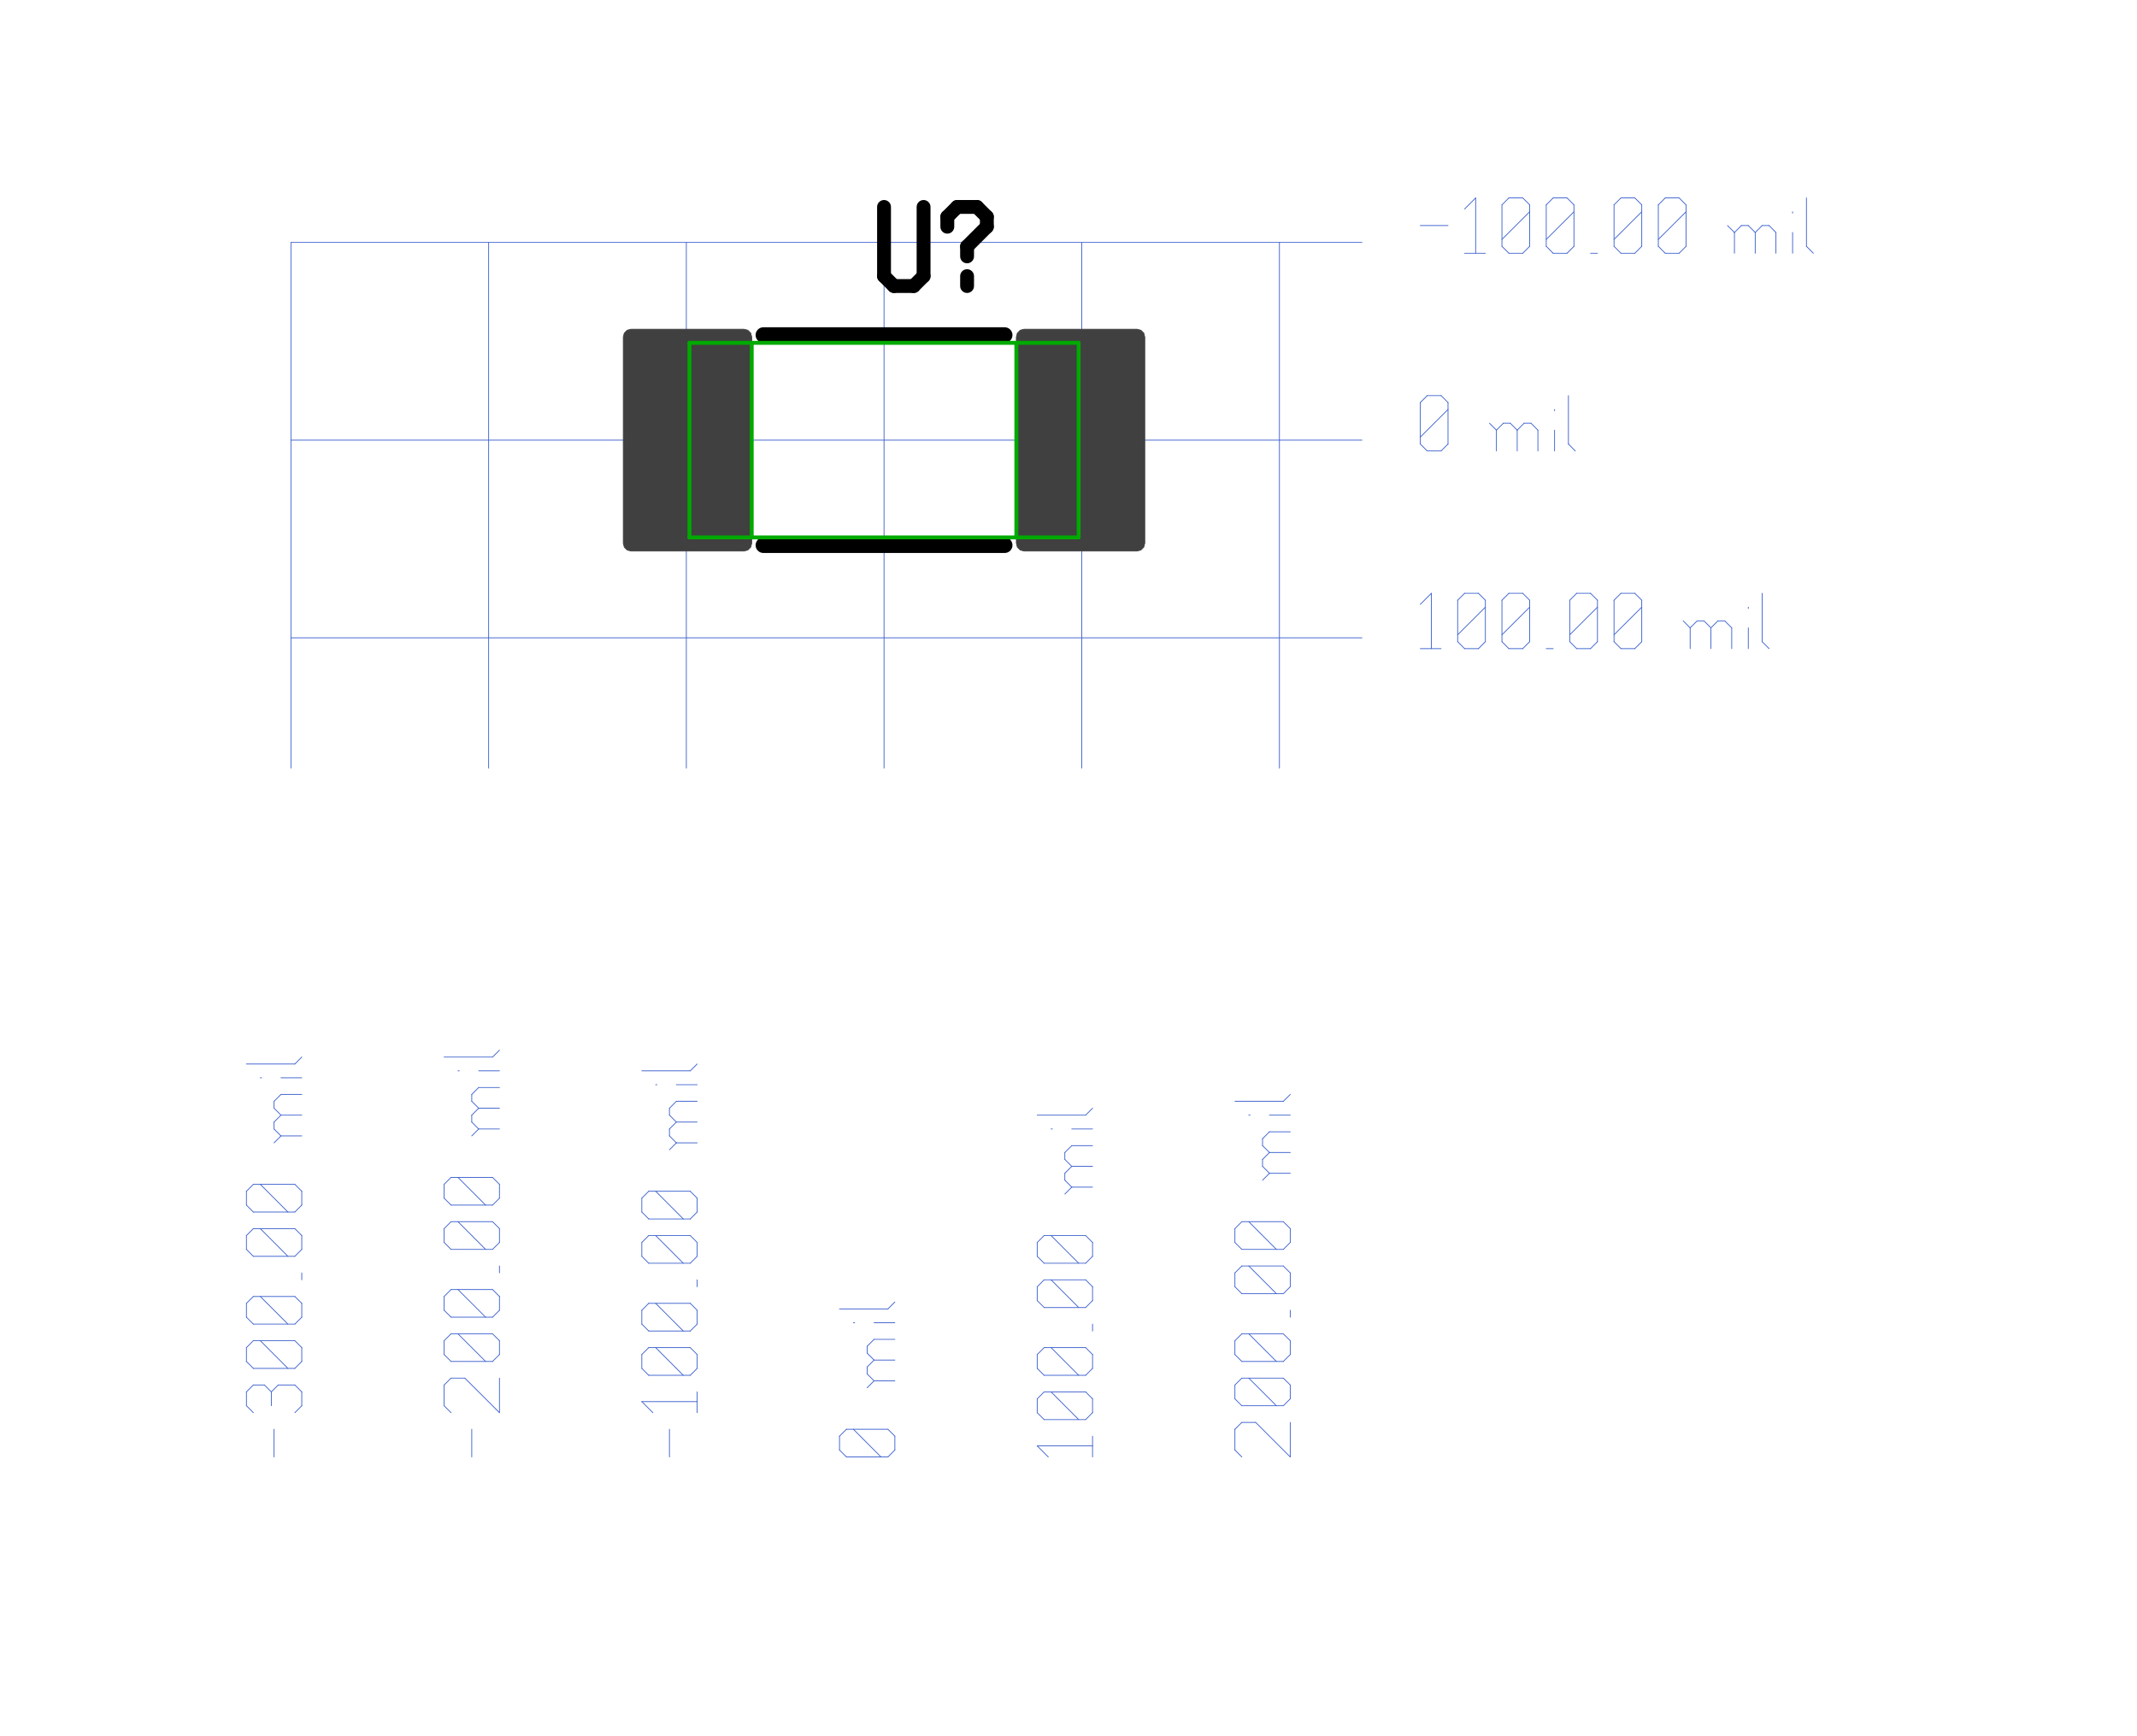 <?xml version="1.0"?>
<svg xmlns="http://www.w3.org/2000/svg" xmlns:xlink="http://www.w3.org/1999/xlink" version="1.0" width="1363.2" height="1107.2" viewBox="-2 -2 26.3 22.3">
<g id="layer_9_bottom">
<!--normal-->
 <line x1="1.16" y1="1.115" x2="14.92" y2="1.115" stroke-width="0.01" stroke="#3a5fcd" stroke-linecap="round"/>
 <line x1="1.16" y1="3.655" x2="14.92" y2="3.655" stroke-width="0.01" stroke="#3a5fcd" stroke-linecap="round"/>
 <line x1="1.16" y1="6.195" x2="14.92" y2="6.195" stroke-width="0.01" stroke="#3a5fcd" stroke-linecap="round"/>
 <line x1="1.16" y1="1.115" x2="1.16" y2="7.87" stroke-width="0.01" stroke="#3a5fcd" stroke-linecap="round"/>
 <line x1="3.7" y1="1.115" x2="3.7" y2="7.87" stroke-width="0.01" stroke="#3a5fcd" stroke-linecap="round"/>
 <line x1="6.24" y1="1.115" x2="6.24" y2="7.87" stroke-width="0.01" stroke="#3a5fcd" stroke-linecap="round"/>
 <line x1="8.78" y1="1.115" x2="8.78" y2="7.87" stroke-width="0.01" stroke="#3a5fcd" stroke-linecap="round"/>
 <line x1="11.32" y1="1.115" x2="11.32" y2="7.87" stroke-width="0.01" stroke="#3a5fcd" stroke-linecap="round"/>
 <line x1="13.86" y1="1.115" x2="13.86" y2="7.87" stroke-width="0.01" stroke="#3a5fcd" stroke-linecap="round"/>
 <line x1="0.943" y1="16.72" x2="0.943" y2="16.364" stroke-width="0.01" stroke="#3a5fcd" stroke-linecap="round"/>
 <line x1="0.677" y1="16.151" x2="0.588" y2="16.062" stroke-width="0.01" stroke="#3a5fcd" stroke-linecap="round"/>
 <line x1="0.588" y1="16.062" x2="0.588" y2="15.884" stroke-width="0.01" stroke="#3a5fcd" stroke-linecap="round"/>
 <line x1="0.588" y1="15.884" x2="0.677" y2="15.795" stroke-width="0.01" stroke="#3a5fcd" stroke-linecap="round"/>
 <line x1="1.299" y1="15.884" x2="1.21" y2="15.795" stroke-width="0.01" stroke="#3a5fcd" stroke-linecap="round"/>
 <line x1="1.299" y1="16.062" x2="1.299" y2="15.884" stroke-width="0.01" stroke="#3a5fcd" stroke-linecap="round"/>
 <line x1="1.21" y1="16.151" x2="1.299" y2="16.062" stroke-width="0.01" stroke="#3a5fcd" stroke-linecap="round"/>
 <line x1="0.908" y1="16.062" x2="0.908" y2="15.884" stroke-width="0.01" stroke="#3a5fcd" stroke-linecap="round"/>
 <line x1="0.677" y1="15.795" x2="0.819" y2="15.795" stroke-width="0.01" stroke="#3a5fcd" stroke-linecap="round"/>
 <line x1="0.997" y1="15.795" x2="1.21" y2="15.795" stroke-width="0.01" stroke="#3a5fcd" stroke-linecap="round"/>
 <line x1="0.997" y1="15.795" x2="0.908" y2="15.884" stroke-width="0.01" stroke="#3a5fcd" stroke-linecap="round"/>
 <line x1="0.819" y1="15.795" x2="0.908" y2="15.884" stroke-width="0.01" stroke="#3a5fcd" stroke-linecap="round"/>
 <line x1="1.21" y1="15.582" x2="1.299" y2="15.493" stroke-width="0.01" stroke="#3a5fcd" stroke-linecap="round"/>
 <line x1="0.677" y1="15.582" x2="1.21" y2="15.582" stroke-width="0.01" stroke="#3a5fcd" stroke-linecap="round"/>
 <line x1="0.677" y1="15.582" x2="0.588" y2="15.493" stroke-width="0.01" stroke="#3a5fcd" stroke-linecap="round"/>
 <line x1="0.588" y1="15.493" x2="0.588" y2="15.315" stroke-width="0.01" stroke="#3a5fcd" stroke-linecap="round"/>
 <line x1="0.588" y1="15.315" x2="0.677" y2="15.226" stroke-width="0.01" stroke="#3a5fcd" stroke-linecap="round"/>
 <line x1="0.677" y1="15.226" x2="1.21" y2="15.226" stroke-width="0.01" stroke="#3a5fcd" stroke-linecap="round"/>
 <line x1="1.299" y1="15.315" x2="1.21" y2="15.226" stroke-width="0.01" stroke="#3a5fcd" stroke-linecap="round"/>
 <line x1="1.299" y1="15.493" x2="1.299" y2="15.315" stroke-width="0.01" stroke="#3a5fcd" stroke-linecap="round"/>
 <line x1="1.121" y1="15.582" x2="0.766" y2="15.226" stroke-width="0.01" stroke="#3a5fcd" stroke-linecap="round"/>
 <line x1="1.21" y1="15.013" x2="1.299" y2="14.924" stroke-width="0.01" stroke="#3a5fcd" stroke-linecap="round"/>
 <line x1="0.677" y1="15.013" x2="1.21" y2="15.013" stroke-width="0.01" stroke="#3a5fcd" stroke-linecap="round"/>
 <line x1="0.677" y1="15.013" x2="0.588" y2="14.924" stroke-width="0.01" stroke="#3a5fcd" stroke-linecap="round"/>
 <line x1="0.588" y1="14.924" x2="0.588" y2="14.746" stroke-width="0.01" stroke="#3a5fcd" stroke-linecap="round"/>
 <line x1="0.588" y1="14.746" x2="0.677" y2="14.658" stroke-width="0.01" stroke="#3a5fcd" stroke-linecap="round"/>
 <line x1="0.677" y1="14.658" x2="1.21" y2="14.658" stroke-width="0.01" stroke="#3a5fcd" stroke-linecap="round"/>
 <line x1="1.299" y1="14.746" x2="1.21" y2="14.658" stroke-width="0.01" stroke="#3a5fcd" stroke-linecap="round"/>
 <line x1="1.299" y1="14.924" x2="1.299" y2="14.746" stroke-width="0.01" stroke="#3a5fcd" stroke-linecap="round"/>
 <line x1="1.121" y1="15.013" x2="0.766" y2="14.658" stroke-width="0.01" stroke="#3a5fcd" stroke-linecap="round"/>
 <line x1="1.299" y1="14.444" x2="1.299" y2="14.355" stroke-width="0.01" stroke="#3a5fcd" stroke-linecap="round"/>
 <line x1="1.21" y1="14.142" x2="1.299" y2="14.053" stroke-width="0.01" stroke="#3a5fcd" stroke-linecap="round"/>
 <line x1="0.677" y1="14.142" x2="1.21" y2="14.142" stroke-width="0.01" stroke="#3a5fcd" stroke-linecap="round"/>
 <line x1="0.677" y1="14.142" x2="0.588" y2="14.053" stroke-width="0.01" stroke="#3a5fcd" stroke-linecap="round"/>
 <line x1="0.588" y1="14.053" x2="0.588" y2="13.875" stroke-width="0.01" stroke="#3a5fcd" stroke-linecap="round"/>
 <line x1="0.588" y1="13.875" x2="0.677" y2="13.786" stroke-width="0.01" stroke="#3a5fcd" stroke-linecap="round"/>
 <line x1="0.677" y1="13.786" x2="1.21" y2="13.786" stroke-width="0.01" stroke="#3a5fcd" stroke-linecap="round"/>
 <line x1="1.299" y1="13.875" x2="1.21" y2="13.786" stroke-width="0.01" stroke="#3a5fcd" stroke-linecap="round"/>
 <line x1="1.299" y1="14.053" x2="1.299" y2="13.875" stroke-width="0.01" stroke="#3a5fcd" stroke-linecap="round"/>
 <line x1="1.121" y1="14.142" x2="0.766" y2="13.786" stroke-width="0.01" stroke="#3a5fcd" stroke-linecap="round"/>
 <line x1="1.21" y1="13.573" x2="1.299" y2="13.484" stroke-width="0.01" stroke="#3a5fcd" stroke-linecap="round"/>
 <line x1="0.677" y1="13.573" x2="1.21" y2="13.573" stroke-width="0.01" stroke="#3a5fcd" stroke-linecap="round"/>
 <line x1="0.677" y1="13.573" x2="0.588" y2="13.484" stroke-width="0.01" stroke="#3a5fcd" stroke-linecap="round"/>
 <line x1="0.588" y1="13.484" x2="0.588" y2="13.306" stroke-width="0.01" stroke="#3a5fcd" stroke-linecap="round"/>
 <line x1="0.588" y1="13.306" x2="0.677" y2="13.217" stroke-width="0.01" stroke="#3a5fcd" stroke-linecap="round"/>
 <line x1="0.677" y1="13.217" x2="1.21" y2="13.217" stroke-width="0.01" stroke="#3a5fcd" stroke-linecap="round"/>
 <line x1="1.299" y1="13.306" x2="1.21" y2="13.217" stroke-width="0.01" stroke="#3a5fcd" stroke-linecap="round"/>
 <line x1="1.299" y1="13.484" x2="1.299" y2="13.306" stroke-width="0.01" stroke="#3a5fcd" stroke-linecap="round"/>
 <line x1="1.121" y1="13.573" x2="0.766" y2="13.217" stroke-width="0.01" stroke="#3a5fcd" stroke-linecap="round"/>
 <line x1="1.032" y1="12.595" x2="1.299" y2="12.595" stroke-width="0.01" stroke="#3a5fcd" stroke-linecap="round"/>
 <line x1="1.032" y1="12.595" x2="0.943" y2="12.506" stroke-width="0.01" stroke="#3a5fcd" stroke-linecap="round"/>
 <line x1="0.943" y1="12.506" x2="0.943" y2="12.417" stroke-width="0.01" stroke="#3a5fcd" stroke-linecap="round"/>
 <line x1="0.943" y1="12.417" x2="1.032" y2="12.328" stroke-width="0.01" stroke="#3a5fcd" stroke-linecap="round"/>
 <line x1="1.032" y1="12.328" x2="1.299" y2="12.328" stroke-width="0.01" stroke="#3a5fcd" stroke-linecap="round"/>
 <line x1="1.032" y1="12.328" x2="0.943" y2="12.239" stroke-width="0.01" stroke="#3a5fcd" stroke-linecap="round"/>
 <line x1="0.943" y1="12.239" x2="0.943" y2="12.15" stroke-width="0.01" stroke="#3a5fcd" stroke-linecap="round"/>
 <line x1="0.943" y1="12.15" x2="1.032" y2="12.062" stroke-width="0.01" stroke="#3a5fcd" stroke-linecap="round"/>
 <line x1="1.032" y1="12.062" x2="1.299" y2="12.062" stroke-width="0.01" stroke="#3a5fcd" stroke-linecap="round"/>
 <line x1="0.943" y1="12.684" x2="1.032" y2="12.595" stroke-width="0.01" stroke="#3a5fcd" stroke-linecap="round"/>
 <line x1="0.766" y1="11.848" x2="0.783" y2="11.848" stroke-width="0.01" stroke="#3a5fcd" stroke-linecap="round"/>
 <line x1="1.032" y1="11.848" x2="1.299" y2="11.848" stroke-width="0.01" stroke="#3a5fcd" stroke-linecap="round"/>
 <line x1="0.588" y1="11.671" x2="1.21" y2="11.671" stroke-width="0.01" stroke="#3a5fcd" stroke-linecap="round"/>
 <line x1="1.21" y1="11.671" x2="1.299" y2="11.582" stroke-width="0.01" stroke="#3a5fcd" stroke-linecap="round"/>
 <line x1="3.483" y1="16.72" x2="3.483" y2="16.364" stroke-width="0.01" stroke="#3a5fcd" stroke-linecap="round"/>
 <line x1="3.217" y1="16.151" x2="3.128" y2="16.062" stroke-width="0.01" stroke="#3a5fcd" stroke-linecap="round"/>
 <line x1="3.128" y1="16.062" x2="3.128" y2="15.795" stroke-width="0.01" stroke="#3a5fcd" stroke-linecap="round"/>
 <line x1="3.128" y1="15.795" x2="3.217" y2="15.707" stroke-width="0.01" stroke="#3a5fcd" stroke-linecap="round"/>
 <line x1="3.217" y1="15.707" x2="3.394" y2="15.707" stroke-width="0.01" stroke="#3a5fcd" stroke-linecap="round"/>
 <line x1="3.839" y1="16.151" x2="3.394" y2="15.707" stroke-width="0.01" stroke="#3a5fcd" stroke-linecap="round"/>
 <line x1="3.839" y1="16.151" x2="3.839" y2="15.707" stroke-width="0.01" stroke="#3a5fcd" stroke-linecap="round"/>
 <line x1="3.75" y1="15.493" x2="3.839" y2="15.404" stroke-width="0.01" stroke="#3a5fcd" stroke-linecap="round"/>
 <line x1="3.217" y1="15.493" x2="3.75" y2="15.493" stroke-width="0.01" stroke="#3a5fcd" stroke-linecap="round"/>
 <line x1="3.217" y1="15.493" x2="3.128" y2="15.404" stroke-width="0.01" stroke="#3a5fcd" stroke-linecap="round"/>
 <line x1="3.128" y1="15.404" x2="3.128" y2="15.226" stroke-width="0.01" stroke="#3a5fcd" stroke-linecap="round"/>
 <line x1="3.128" y1="15.226" x2="3.217" y2="15.138" stroke-width="0.01" stroke="#3a5fcd" stroke-linecap="round"/>
 <line x1="3.217" y1="15.138" x2="3.75" y2="15.138" stroke-width="0.01" stroke="#3a5fcd" stroke-linecap="round"/>
 <line x1="3.839" y1="15.226" x2="3.75" y2="15.138" stroke-width="0.01" stroke="#3a5fcd" stroke-linecap="round"/>
 <line x1="3.839" y1="15.404" x2="3.839" y2="15.226" stroke-width="0.01" stroke="#3a5fcd" stroke-linecap="round"/>
 <line x1="3.661" y1="15.493" x2="3.306" y2="15.138" stroke-width="0.01" stroke="#3a5fcd" stroke-linecap="round"/>
 <line x1="3.75" y1="14.924" x2="3.839" y2="14.835" stroke-width="0.01" stroke="#3a5fcd" stroke-linecap="round"/>
 <line x1="3.217" y1="14.924" x2="3.75" y2="14.924" stroke-width="0.01" stroke="#3a5fcd" stroke-linecap="round"/>
 <line x1="3.217" y1="14.924" x2="3.128" y2="14.835" stroke-width="0.01" stroke="#3a5fcd" stroke-linecap="round"/>
 <line x1="3.128" y1="14.835" x2="3.128" y2="14.658" stroke-width="0.01" stroke="#3a5fcd" stroke-linecap="round"/>
 <line x1="3.128" y1="14.658" x2="3.217" y2="14.569" stroke-width="0.01" stroke="#3a5fcd" stroke-linecap="round"/>
 <line x1="3.217" y1="14.569" x2="3.75" y2="14.569" stroke-width="0.01" stroke="#3a5fcd" stroke-linecap="round"/>
 <line x1="3.839" y1="14.658" x2="3.75" y2="14.569" stroke-width="0.01" stroke="#3a5fcd" stroke-linecap="round"/>
 <line x1="3.839" y1="14.835" x2="3.839" y2="14.658" stroke-width="0.01" stroke="#3a5fcd" stroke-linecap="round"/>
 <line x1="3.661" y1="14.924" x2="3.306" y2="14.569" stroke-width="0.01" stroke="#3a5fcd" stroke-linecap="round"/>
 <line x1="3.839" y1="14.355" x2="3.839" y2="14.266" stroke-width="0.01" stroke="#3a5fcd" stroke-linecap="round"/>
 <line x1="3.75" y1="14.053" x2="3.839" y2="13.964" stroke-width="0.01" stroke="#3a5fcd" stroke-linecap="round"/>
 <line x1="3.217" y1="14.053" x2="3.75" y2="14.053" stroke-width="0.01" stroke="#3a5fcd" stroke-linecap="round"/>
 <line x1="3.217" y1="14.053" x2="3.128" y2="13.964" stroke-width="0.01" stroke="#3a5fcd" stroke-linecap="round"/>
 <line x1="3.128" y1="13.964" x2="3.128" y2="13.786" stroke-width="0.01" stroke="#3a5fcd" stroke-linecap="round"/>
 <line x1="3.128" y1="13.786" x2="3.217" y2="13.697" stroke-width="0.01" stroke="#3a5fcd" stroke-linecap="round"/>
 <line x1="3.217" y1="13.697" x2="3.75" y2="13.697" stroke-width="0.01" stroke="#3a5fcd" stroke-linecap="round"/>
 <line x1="3.839" y1="13.786" x2="3.75" y2="13.697" stroke-width="0.01" stroke="#3a5fcd" stroke-linecap="round"/>
 <line x1="3.839" y1="13.964" x2="3.839" y2="13.786" stroke-width="0.01" stroke="#3a5fcd" stroke-linecap="round"/>
 <line x1="3.661" y1="14.053" x2="3.306" y2="13.697" stroke-width="0.01" stroke="#3a5fcd" stroke-linecap="round"/>
 <line x1="3.75" y1="13.484" x2="3.839" y2="13.395" stroke-width="0.01" stroke="#3a5fcd" stroke-linecap="round"/>
 <line x1="3.217" y1="13.484" x2="3.75" y2="13.484" stroke-width="0.01" stroke="#3a5fcd" stroke-linecap="round"/>
 <line x1="3.217" y1="13.484" x2="3.128" y2="13.395" stroke-width="0.01" stroke="#3a5fcd" stroke-linecap="round"/>
 <line x1="3.128" y1="13.395" x2="3.128" y2="13.217" stroke-width="0.01" stroke="#3a5fcd" stroke-linecap="round"/>
 <line x1="3.128" y1="13.217" x2="3.217" y2="13.128" stroke-width="0.01" stroke="#3a5fcd" stroke-linecap="round"/>
 <line x1="3.217" y1="13.128" x2="3.75" y2="13.128" stroke-width="0.01" stroke="#3a5fcd" stroke-linecap="round"/>
 <line x1="3.839" y1="13.217" x2="3.75" y2="13.128" stroke-width="0.01" stroke="#3a5fcd" stroke-linecap="round"/>
 <line x1="3.839" y1="13.395" x2="3.839" y2="13.217" stroke-width="0.01" stroke="#3a5fcd" stroke-linecap="round"/>
 <line x1="3.661" y1="13.484" x2="3.306" y2="13.128" stroke-width="0.01" stroke="#3a5fcd" stroke-linecap="round"/>
 <line x1="3.572" y1="12.506" x2="3.839" y2="12.506" stroke-width="0.01" stroke="#3a5fcd" stroke-linecap="round"/>
 <line x1="3.572" y1="12.506" x2="3.483" y2="12.417" stroke-width="0.01" stroke="#3a5fcd" stroke-linecap="round"/>
 <line x1="3.483" y1="12.417" x2="3.483" y2="12.328" stroke-width="0.01" stroke="#3a5fcd" stroke-linecap="round"/>
 <line x1="3.483" y1="12.328" x2="3.572" y2="12.239" stroke-width="0.01" stroke="#3a5fcd" stroke-linecap="round"/>
 <line x1="3.572" y1="12.239" x2="3.839" y2="12.239" stroke-width="0.01" stroke="#3a5fcd" stroke-linecap="round"/>
 <line x1="3.572" y1="12.239" x2="3.483" y2="12.15" stroke-width="0.01" stroke="#3a5fcd" stroke-linecap="round"/>
 <line x1="3.483" y1="12.15" x2="3.483" y2="12.062" stroke-width="0.01" stroke="#3a5fcd" stroke-linecap="round"/>
 <line x1="3.483" y1="12.062" x2="3.572" y2="11.973" stroke-width="0.01" stroke="#3a5fcd" stroke-linecap="round"/>
 <line x1="3.572" y1="11.973" x2="3.839" y2="11.973" stroke-width="0.01" stroke="#3a5fcd" stroke-linecap="round"/>
 <line x1="3.483" y1="12.595" x2="3.572" y2="12.506" stroke-width="0.01" stroke="#3a5fcd" stroke-linecap="round"/>
 <line x1="3.306" y1="11.759" x2="3.323" y2="11.759" stroke-width="0.01" stroke="#3a5fcd" stroke-linecap="round"/>
 <line x1="3.572" y1="11.759" x2="3.839" y2="11.759" stroke-width="0.01" stroke="#3a5fcd" stroke-linecap="round"/>
 <line x1="3.128" y1="11.582" x2="3.75" y2="11.582" stroke-width="0.01" stroke="#3a5fcd" stroke-linecap="round"/>
 <line x1="3.75" y1="11.582" x2="3.839" y2="11.493" stroke-width="0.01" stroke="#3a5fcd" stroke-linecap="round"/>
 <line x1="6.023" y1="16.72" x2="6.023" y2="16.364" stroke-width="0.01" stroke="#3a5fcd" stroke-linecap="round"/>
 <line x1="5.81" y1="16.151" x2="5.668" y2="16.009" stroke-width="0.01" stroke="#3a5fcd" stroke-linecap="round"/>
 <line x1="5.668" y1="16.009" x2="6.379" y2="16.009" stroke-width="0.01" stroke="#3a5fcd" stroke-linecap="round"/>
 <line x1="6.379" y1="16.151" x2="6.379" y2="15.884" stroke-width="0.01" stroke="#3a5fcd" stroke-linecap="round"/>
 <line x1="6.29" y1="15.671" x2="6.379" y2="15.582" stroke-width="0.01" stroke="#3a5fcd" stroke-linecap="round"/>
 <line x1="5.757" y1="15.671" x2="6.29" y2="15.671" stroke-width="0.01" stroke="#3a5fcd" stroke-linecap="round"/>
 <line x1="5.757" y1="15.671" x2="5.668" y2="15.582" stroke-width="0.01" stroke="#3a5fcd" stroke-linecap="round"/>
 <line x1="5.668" y1="15.582" x2="5.668" y2="15.404" stroke-width="0.01" stroke="#3a5fcd" stroke-linecap="round"/>
 <line x1="5.668" y1="15.404" x2="5.757" y2="15.315" stroke-width="0.01" stroke="#3a5fcd" stroke-linecap="round"/>
 <line x1="5.757" y1="15.315" x2="6.29" y2="15.315" stroke-width="0.01" stroke="#3a5fcd" stroke-linecap="round"/>
 <line x1="6.379" y1="15.404" x2="6.29" y2="15.315" stroke-width="0.01" stroke="#3a5fcd" stroke-linecap="round"/>
 <line x1="6.379" y1="15.582" x2="6.379" y2="15.404" stroke-width="0.01" stroke="#3a5fcd" stroke-linecap="round"/>
 <line x1="6.201" y1="15.671" x2="5.846" y2="15.315" stroke-width="0.01" stroke="#3a5fcd" stroke-linecap="round"/>
 <line x1="6.29" y1="15.102" x2="6.379" y2="15.013" stroke-width="0.01" stroke="#3a5fcd" stroke-linecap="round"/>
 <line x1="5.757" y1="15.102" x2="6.29" y2="15.102" stroke-width="0.01" stroke="#3a5fcd" stroke-linecap="round"/>
 <line x1="5.757" y1="15.102" x2="5.668" y2="15.013" stroke-width="0.01" stroke="#3a5fcd" stroke-linecap="round"/>
 <line x1="5.668" y1="15.013" x2="5.668" y2="14.835" stroke-width="0.01" stroke="#3a5fcd" stroke-linecap="round"/>
 <line x1="5.668" y1="14.835" x2="5.757" y2="14.746" stroke-width="0.01" stroke="#3a5fcd" stroke-linecap="round"/>
 <line x1="5.757" y1="14.746" x2="6.29" y2="14.746" stroke-width="0.01" stroke="#3a5fcd" stroke-linecap="round"/>
 <line x1="6.379" y1="14.835" x2="6.29" y2="14.746" stroke-width="0.01" stroke="#3a5fcd" stroke-linecap="round"/>
 <line x1="6.379" y1="15.013" x2="6.379" y2="14.835" stroke-width="0.01" stroke="#3a5fcd" stroke-linecap="round"/>
 <line x1="6.201" y1="15.102" x2="5.846" y2="14.746" stroke-width="0.01" stroke="#3a5fcd" stroke-linecap="round"/>
 <line x1="6.379" y1="14.533" x2="6.379" y2="14.444" stroke-width="0.01" stroke="#3a5fcd" stroke-linecap="round"/>
 <line x1="6.29" y1="14.231" x2="6.379" y2="14.142" stroke-width="0.01" stroke="#3a5fcd" stroke-linecap="round"/>
 <line x1="5.757" y1="14.231" x2="6.29" y2="14.231" stroke-width="0.01" stroke="#3a5fcd" stroke-linecap="round"/>
 <line x1="5.757" y1="14.231" x2="5.668" y2="14.142" stroke-width="0.01" stroke="#3a5fcd" stroke-linecap="round"/>
 <line x1="5.668" y1="14.142" x2="5.668" y2="13.964" stroke-width="0.01" stroke="#3a5fcd" stroke-linecap="round"/>
 <line x1="5.668" y1="13.964" x2="5.757" y2="13.875" stroke-width="0.01" stroke="#3a5fcd" stroke-linecap="round"/>
 <line x1="5.757" y1="13.875" x2="6.29" y2="13.875" stroke-width="0.01" stroke="#3a5fcd" stroke-linecap="round"/>
 <line x1="6.379" y1="13.964" x2="6.29" y2="13.875" stroke-width="0.01" stroke="#3a5fcd" stroke-linecap="round"/>
 <line x1="6.379" y1="14.142" x2="6.379" y2="13.964" stroke-width="0.01" stroke="#3a5fcd" stroke-linecap="round"/>
 <line x1="6.201" y1="14.231" x2="5.846" y2="13.875" stroke-width="0.01" stroke="#3a5fcd" stroke-linecap="round"/>
 <line x1="6.29" y1="13.662" x2="6.379" y2="13.573" stroke-width="0.01" stroke="#3a5fcd" stroke-linecap="round"/>
 <line x1="5.757" y1="13.662" x2="6.29" y2="13.662" stroke-width="0.01" stroke="#3a5fcd" stroke-linecap="round"/>
 <line x1="5.757" y1="13.662" x2="5.668" y2="13.573" stroke-width="0.01" stroke="#3a5fcd" stroke-linecap="round"/>
 <line x1="5.668" y1="13.573" x2="5.668" y2="13.395" stroke-width="0.01" stroke="#3a5fcd" stroke-linecap="round"/>
 <line x1="5.668" y1="13.395" x2="5.757" y2="13.306" stroke-width="0.01" stroke="#3a5fcd" stroke-linecap="round"/>
 <line x1="5.757" y1="13.306" x2="6.29" y2="13.306" stroke-width="0.01" stroke="#3a5fcd" stroke-linecap="round"/>
 <line x1="6.379" y1="13.395" x2="6.29" y2="13.306" stroke-width="0.01" stroke="#3a5fcd" stroke-linecap="round"/>
 <line x1="6.379" y1="13.573" x2="6.379" y2="13.395" stroke-width="0.01" stroke="#3a5fcd" stroke-linecap="round"/>
 <line x1="6.201" y1="13.662" x2="5.846" y2="13.306" stroke-width="0.01" stroke="#3a5fcd" stroke-linecap="round"/>
 <line x1="6.112" y1="12.684" x2="6.379" y2="12.684" stroke-width="0.01" stroke="#3a5fcd" stroke-linecap="round"/>
 <line x1="6.112" y1="12.684" x2="6.023" y2="12.595" stroke-width="0.01" stroke="#3a5fcd" stroke-linecap="round"/>
 <line x1="6.023" y1="12.595" x2="6.023" y2="12.506" stroke-width="0.01" stroke="#3a5fcd" stroke-linecap="round"/>
 <line x1="6.023" y1="12.506" x2="6.112" y2="12.417" stroke-width="0.01" stroke="#3a5fcd" stroke-linecap="round"/>
 <line x1="6.112" y1="12.417" x2="6.379" y2="12.417" stroke-width="0.01" stroke="#3a5fcd" stroke-linecap="round"/>
 <line x1="6.112" y1="12.417" x2="6.023" y2="12.328" stroke-width="0.01" stroke="#3a5fcd" stroke-linecap="round"/>
 <line x1="6.023" y1="12.328" x2="6.023" y2="12.239" stroke-width="0.01" stroke="#3a5fcd" stroke-linecap="round"/>
 <line x1="6.023" y1="12.239" x2="6.112" y2="12.15" stroke-width="0.01" stroke="#3a5fcd" stroke-linecap="round"/>
 <line x1="6.112" y1="12.15" x2="6.379" y2="12.15" stroke-width="0.01" stroke="#3a5fcd" stroke-linecap="round"/>
 <line x1="6.023" y1="12.773" x2="6.112" y2="12.684" stroke-width="0.01" stroke="#3a5fcd" stroke-linecap="round"/>
 <line x1="5.846" y1="11.937" x2="5.863" y2="11.937" stroke-width="0.01" stroke="#3a5fcd" stroke-linecap="round"/>
 <line x1="6.112" y1="11.937" x2="6.379" y2="11.937" stroke-width="0.01" stroke="#3a5fcd" stroke-linecap="round"/>
 <line x1="5.668" y1="11.759" x2="6.29" y2="11.759" stroke-width="0.01" stroke="#3a5fcd" stroke-linecap="round"/>
 <line x1="6.29" y1="11.759" x2="6.379" y2="11.671" stroke-width="0.01" stroke="#3a5fcd" stroke-linecap="round"/>
 <line x1="8.83" y1="16.72" x2="8.919" y2="16.631" stroke-width="0.01" stroke="#3a5fcd" stroke-linecap="round"/>
 <line x1="8.297" y1="16.72" x2="8.83" y2="16.72" stroke-width="0.01" stroke="#3a5fcd" stroke-linecap="round"/>
 <line x1="8.297" y1="16.72" x2="8.208" y2="16.631" stroke-width="0.01" stroke="#3a5fcd" stroke-linecap="round"/>
 <line x1="8.208" y1="16.631" x2="8.208" y2="16.453" stroke-width="0.01" stroke="#3a5fcd" stroke-linecap="round"/>
 <line x1="8.208" y1="16.453" x2="8.297" y2="16.364" stroke-width="0.01" stroke="#3a5fcd" stroke-linecap="round"/>
 <line x1="8.297" y1="16.364" x2="8.83" y2="16.364" stroke-width="0.01" stroke="#3a5fcd" stroke-linecap="round"/>
 <line x1="8.919" y1="16.453" x2="8.83" y2="16.364" stroke-width="0.01" stroke="#3a5fcd" stroke-linecap="round"/>
 <line x1="8.919" y1="16.631" x2="8.919" y2="16.453" stroke-width="0.01" stroke="#3a5fcd" stroke-linecap="round"/>
 <line x1="8.741" y1="16.72" x2="8.386" y2="16.364" stroke-width="0.01" stroke="#3a5fcd" stroke-linecap="round"/>
 <line x1="8.652" y1="15.742" x2="8.919" y2="15.742" stroke-width="0.01" stroke="#3a5fcd" stroke-linecap="round"/>
 <line x1="8.652" y1="15.742" x2="8.563" y2="15.653" stroke-width="0.01" stroke="#3a5fcd" stroke-linecap="round"/>
 <line x1="8.563" y1="15.653" x2="8.563" y2="15.564" stroke-width="0.01" stroke="#3a5fcd" stroke-linecap="round"/>
 <line x1="8.563" y1="15.564" x2="8.652" y2="15.475" stroke-width="0.01" stroke="#3a5fcd" stroke-linecap="round"/>
 <line x1="8.652" y1="15.475" x2="8.919" y2="15.475" stroke-width="0.01" stroke="#3a5fcd" stroke-linecap="round"/>
 <line x1="8.652" y1="15.475" x2="8.563" y2="15.386" stroke-width="0.01" stroke="#3a5fcd" stroke-linecap="round"/>
 <line x1="8.563" y1="15.386" x2="8.563" y2="15.298" stroke-width="0.01" stroke="#3a5fcd" stroke-linecap="round"/>
 <line x1="8.563" y1="15.298" x2="8.652" y2="15.209" stroke-width="0.01" stroke="#3a5fcd" stroke-linecap="round"/>
 <line x1="8.652" y1="15.209" x2="8.919" y2="15.209" stroke-width="0.01" stroke="#3a5fcd" stroke-linecap="round"/>
 <line x1="8.563" y1="15.831" x2="8.652" y2="15.742" stroke-width="0.01" stroke="#3a5fcd" stroke-linecap="round"/>
 <line x1="8.386" y1="14.995" x2="8.403" y2="14.995" stroke-width="0.01" stroke="#3a5fcd" stroke-linecap="round"/>
 <line x1="8.652" y1="14.995" x2="8.919" y2="14.995" stroke-width="0.01" stroke="#3a5fcd" stroke-linecap="round"/>
 <line x1="8.208" y1="14.818" x2="8.83" y2="14.818" stroke-width="0.01" stroke="#3a5fcd" stroke-linecap="round"/>
 <line x1="8.83" y1="14.818" x2="8.919" y2="14.729" stroke-width="0.01" stroke="#3a5fcd" stroke-linecap="round"/>
 <line x1="15.67" y1="0.898" x2="16.026" y2="0.898" stroke-width="0.01" stroke="#3a5fcd" stroke-linecap="round"/>
 <line x1="16.239" y1="0.685" x2="16.381" y2="0.543" stroke-width="0.01" stroke="#3a5fcd" stroke-linecap="round"/>
 <line x1="16.381" y1="0.543" x2="16.381" y2="1.254" stroke-width="0.01" stroke="#3a5fcd" stroke-linecap="round"/>
 <line x1="16.239" y1="1.254" x2="16.506" y2="1.254" stroke-width="0.01" stroke="#3a5fcd" stroke-linecap="round"/>
 <line x1="16.719" y1="1.165" x2="16.808" y2="1.254" stroke-width="0.01" stroke="#3a5fcd" stroke-linecap="round"/>
 <line x1="16.719" y1="0.632" x2="16.719" y2="1.165" stroke-width="0.01" stroke="#3a5fcd" stroke-linecap="round"/>
 <line x1="16.719" y1="0.632" x2="16.808" y2="0.543" stroke-width="0.01" stroke="#3a5fcd" stroke-linecap="round"/>
 <line x1="16.808" y1="0.543" x2="16.986" y2="0.543" stroke-width="0.01" stroke="#3a5fcd" stroke-linecap="round"/>
 <line x1="16.986" y1="0.543" x2="17.075" y2="0.632" stroke-width="0.01" stroke="#3a5fcd" stroke-linecap="round"/>
 <line x1="17.075" y1="0.632" x2="17.075" y2="1.165" stroke-width="0.01" stroke="#3a5fcd" stroke-linecap="round"/>
 <line x1="16.986" y1="1.254" x2="17.075" y2="1.165" stroke-width="0.01" stroke="#3a5fcd" stroke-linecap="round"/>
 <line x1="16.808" y1="1.254" x2="16.986" y2="1.254" stroke-width="0.01" stroke="#3a5fcd" stroke-linecap="round"/>
 <line x1="16.719" y1="1.076" x2="17.075" y2="0.721" stroke-width="0.01" stroke="#3a5fcd" stroke-linecap="round"/>
 <line x1="17.288" y1="1.165" x2="17.377" y2="1.254" stroke-width="0.01" stroke="#3a5fcd" stroke-linecap="round"/>
 <line x1="17.288" y1="0.632" x2="17.288" y2="1.165" stroke-width="0.01" stroke="#3a5fcd" stroke-linecap="round"/>
 <line x1="17.288" y1="0.632" x2="17.377" y2="0.543" stroke-width="0.01" stroke="#3a5fcd" stroke-linecap="round"/>
 <line x1="17.377" y1="0.543" x2="17.555" y2="0.543" stroke-width="0.01" stroke="#3a5fcd" stroke-linecap="round"/>
 <line x1="17.555" y1="0.543" x2="17.644" y2="0.632" stroke-width="0.01" stroke="#3a5fcd" stroke-linecap="round"/>
 <line x1="17.644" y1="0.632" x2="17.644" y2="1.165" stroke-width="0.01" stroke="#3a5fcd" stroke-linecap="round"/>
 <line x1="17.555" y1="1.254" x2="17.644" y2="1.165" stroke-width="0.01" stroke="#3a5fcd" stroke-linecap="round"/>
 <line x1="17.377" y1="1.254" x2="17.555" y2="1.254" stroke-width="0.01" stroke="#3a5fcd" stroke-linecap="round"/>
 <line x1="17.288" y1="1.076" x2="17.644" y2="0.721" stroke-width="0.01" stroke="#3a5fcd" stroke-linecap="round"/>
 <line x1="17.857" y1="1.254" x2="17.946" y2="1.254" stroke-width="0.01" stroke="#3a5fcd" stroke-linecap="round"/>
 <line x1="18.159" y1="1.165" x2="18.248" y2="1.254" stroke-width="0.01" stroke="#3a5fcd" stroke-linecap="round"/>
 <line x1="18.159" y1="0.632" x2="18.159" y2="1.165" stroke-width="0.01" stroke="#3a5fcd" stroke-linecap="round"/>
 <line x1="18.159" y1="0.632" x2="18.248" y2="0.543" stroke-width="0.01" stroke="#3a5fcd" stroke-linecap="round"/>
 <line x1="18.248" y1="0.543" x2="18.426" y2="0.543" stroke-width="0.01" stroke="#3a5fcd" stroke-linecap="round"/>
 <line x1="18.426" y1="0.543" x2="18.515" y2="0.632" stroke-width="0.01" stroke="#3a5fcd" stroke-linecap="round"/>
 <line x1="18.515" y1="0.632" x2="18.515" y2="1.165" stroke-width="0.01" stroke="#3a5fcd" stroke-linecap="round"/>
 <line x1="18.426" y1="1.254" x2="18.515" y2="1.165" stroke-width="0.01" stroke="#3a5fcd" stroke-linecap="round"/>
 <line x1="18.248" y1="1.254" x2="18.426" y2="1.254" stroke-width="0.01" stroke="#3a5fcd" stroke-linecap="round"/>
 <line x1="18.159" y1="1.076" x2="18.515" y2="0.721" stroke-width="0.01" stroke="#3a5fcd" stroke-linecap="round"/>
 <line x1="18.728" y1="1.165" x2="18.817" y2="1.254" stroke-width="0.01" stroke="#3a5fcd" stroke-linecap="round"/>
 <line x1="18.728" y1="0.632" x2="18.728" y2="1.165" stroke-width="0.01" stroke="#3a5fcd" stroke-linecap="round"/>
 <line x1="18.728" y1="0.632" x2="18.817" y2="0.543" stroke-width="0.01" stroke="#3a5fcd" stroke-linecap="round"/>
 <line x1="18.817" y1="0.543" x2="18.995" y2="0.543" stroke-width="0.01" stroke="#3a5fcd" stroke-linecap="round"/>
 <line x1="18.995" y1="0.543" x2="19.084" y2="0.632" stroke-width="0.01" stroke="#3a5fcd" stroke-linecap="round"/>
 <line x1="19.084" y1="0.632" x2="19.084" y2="1.165" stroke-width="0.01" stroke="#3a5fcd" stroke-linecap="round"/>
 <line x1="18.995" y1="1.254" x2="19.084" y2="1.165" stroke-width="0.01" stroke="#3a5fcd" stroke-linecap="round"/>
 <line x1="18.817" y1="1.254" x2="18.995" y2="1.254" stroke-width="0.01" stroke="#3a5fcd" stroke-linecap="round"/>
 <line x1="18.728" y1="1.076" x2="19.084" y2="0.721" stroke-width="0.01" stroke="#3a5fcd" stroke-linecap="round"/>
 <line x1="19.706" y1="0.987" x2="19.706" y2="1.254" stroke-width="0.01" stroke="#3a5fcd" stroke-linecap="round"/>
 <line x1="19.706" y1="0.987" x2="19.795" y2="0.898" stroke-width="0.01" stroke="#3a5fcd" stroke-linecap="round"/>
 <line x1="19.795" y1="0.898" x2="19.884" y2="0.898" stroke-width="0.01" stroke="#3a5fcd" stroke-linecap="round"/>
 <line x1="19.884" y1="0.898" x2="19.973" y2="0.987" stroke-width="0.01" stroke="#3a5fcd" stroke-linecap="round"/>
 <line x1="19.973" y1="0.987" x2="19.973" y2="1.254" stroke-width="0.01" stroke="#3a5fcd" stroke-linecap="round"/>
 <line x1="19.973" y1="0.987" x2="20.062" y2="0.898" stroke-width="0.01" stroke="#3a5fcd" stroke-linecap="round"/>
 <line x1="20.062" y1="0.898" x2="20.151" y2="0.898" stroke-width="0.01" stroke="#3a5fcd" stroke-linecap="round"/>
 <line x1="20.151" y1="0.898" x2="20.239" y2="0.987" stroke-width="0.01" stroke="#3a5fcd" stroke-linecap="round"/>
 <line x1="20.239" y1="0.987" x2="20.239" y2="1.254" stroke-width="0.01" stroke="#3a5fcd" stroke-linecap="round"/>
 <line x1="19.617" y1="0.898" x2="19.706" y2="0.987" stroke-width="0.01" stroke="#3a5fcd" stroke-linecap="round"/>
 <line x1="20.453" y1="0.721" x2="20.453" y2="0.738" stroke-width="0.01" stroke="#3a5fcd" stroke-linecap="round"/>
 <line x1="20.453" y1="0.987" x2="20.453" y2="1.254" stroke-width="0.01" stroke="#3a5fcd" stroke-linecap="round"/>
 <line x1="20.631" y1="0.543" x2="20.631" y2="1.165" stroke-width="0.01" stroke="#3a5fcd" stroke-linecap="round"/>
 <line x1="20.631" y1="1.165" x2="20.72" y2="1.254" stroke-width="0.01" stroke="#3a5fcd" stroke-linecap="round"/>
 <line x1="15.67" y1="3.705" x2="15.759" y2="3.794" stroke-width="0.01" stroke="#3a5fcd" stroke-linecap="round"/>
 <line x1="15.67" y1="3.172" x2="15.67" y2="3.705" stroke-width="0.01" stroke="#3a5fcd" stroke-linecap="round"/>
 <line x1="15.67" y1="3.172" x2="15.759" y2="3.083" stroke-width="0.01" stroke="#3a5fcd" stroke-linecap="round"/>
 <line x1="15.759" y1="3.083" x2="15.937" y2="3.083" stroke-width="0.01" stroke="#3a5fcd" stroke-linecap="round"/>
 <line x1="15.937" y1="3.083" x2="16.026" y2="3.172" stroke-width="0.01" stroke="#3a5fcd" stroke-linecap="round"/>
 <line x1="16.026" y1="3.172" x2="16.026" y2="3.705" stroke-width="0.01" stroke="#3a5fcd" stroke-linecap="round"/>
 <line x1="15.937" y1="3.794" x2="16.026" y2="3.705" stroke-width="0.01" stroke="#3a5fcd" stroke-linecap="round"/>
 <line x1="15.759" y1="3.794" x2="15.937" y2="3.794" stroke-width="0.01" stroke="#3a5fcd" stroke-linecap="round"/>
 <line x1="15.67" y1="3.616" x2="16.026" y2="3.261" stroke-width="0.01" stroke="#3a5fcd" stroke-linecap="round"/>
 <line x1="16.648" y1="3.527" x2="16.648" y2="3.794" stroke-width="0.01" stroke="#3a5fcd" stroke-linecap="round"/>
 <line x1="16.648" y1="3.527" x2="16.737" y2="3.438" stroke-width="0.01" stroke="#3a5fcd" stroke-linecap="round"/>
 <line x1="16.737" y1="3.438" x2="16.826" y2="3.438" stroke-width="0.01" stroke="#3a5fcd" stroke-linecap="round"/>
 <line x1="16.826" y1="3.438" x2="16.915" y2="3.527" stroke-width="0.01" stroke="#3a5fcd" stroke-linecap="round"/>
 <line x1="16.915" y1="3.527" x2="16.915" y2="3.794" stroke-width="0.01" stroke="#3a5fcd" stroke-linecap="round"/>
 <line x1="16.915" y1="3.527" x2="17.003" y2="3.438" stroke-width="0.01" stroke="#3a5fcd" stroke-linecap="round"/>
 <line x1="17.003" y1="3.438" x2="17.092" y2="3.438" stroke-width="0.01" stroke="#3a5fcd" stroke-linecap="round"/>
 <line x1="17.092" y1="3.438" x2="17.181" y2="3.527" stroke-width="0.01" stroke="#3a5fcd" stroke-linecap="round"/>
 <line x1="17.181" y1="3.527" x2="17.181" y2="3.794" stroke-width="0.01" stroke="#3a5fcd" stroke-linecap="round"/>
 <line x1="16.559" y1="3.438" x2="16.648" y2="3.527" stroke-width="0.01" stroke="#3a5fcd" stroke-linecap="round"/>
 <line x1="17.395" y1="3.261" x2="17.395" y2="3.278" stroke-width="0.01" stroke="#3a5fcd" stroke-linecap="round"/>
 <line x1="17.395" y1="3.527" x2="17.395" y2="3.794" stroke-width="0.01" stroke="#3a5fcd" stroke-linecap="round"/>
 <line x1="17.573" y1="3.083" x2="17.573" y2="3.705" stroke-width="0.01" stroke="#3a5fcd" stroke-linecap="round"/>
 <line x1="17.573" y1="3.705" x2="17.661" y2="3.794" stroke-width="0.01" stroke="#3a5fcd" stroke-linecap="round"/>
 <line x1="15.67" y1="5.765" x2="15.812" y2="5.623" stroke-width="0.01" stroke="#3a5fcd" stroke-linecap="round"/>
 <line x1="15.812" y1="5.623" x2="15.812" y2="6.334" stroke-width="0.01" stroke="#3a5fcd" stroke-linecap="round"/>
 <line x1="15.67" y1="6.334" x2="15.937" y2="6.334" stroke-width="0.01" stroke="#3a5fcd" stroke-linecap="round"/>
 <line x1="16.15" y1="6.245" x2="16.239" y2="6.334" stroke-width="0.01" stroke="#3a5fcd" stroke-linecap="round"/>
 <line x1="16.15" y1="5.712" x2="16.15" y2="6.245" stroke-width="0.01" stroke="#3a5fcd" stroke-linecap="round"/>
 <line x1="16.15" y1="5.712" x2="16.239" y2="5.623" stroke-width="0.01" stroke="#3a5fcd" stroke-linecap="round"/>
 <line x1="16.239" y1="5.623" x2="16.417" y2="5.623" stroke-width="0.01" stroke="#3a5fcd" stroke-linecap="round"/>
 <line x1="16.417" y1="5.623" x2="16.506" y2="5.712" stroke-width="0.01" stroke="#3a5fcd" stroke-linecap="round"/>
 <line x1="16.506" y1="5.712" x2="16.506" y2="6.245" stroke-width="0.01" stroke="#3a5fcd" stroke-linecap="round"/>
 <line x1="16.417" y1="6.334" x2="16.506" y2="6.245" stroke-width="0.01" stroke="#3a5fcd" stroke-linecap="round"/>
 <line x1="16.239" y1="6.334" x2="16.417" y2="6.334" stroke-width="0.01" stroke="#3a5fcd" stroke-linecap="round"/>
 <line x1="16.15" y1="6.156" x2="16.506" y2="5.801" stroke-width="0.01" stroke="#3a5fcd" stroke-linecap="round"/>
 <line x1="16.719" y1="6.245" x2="16.808" y2="6.334" stroke-width="0.01" stroke="#3a5fcd" stroke-linecap="round"/>
 <line x1="16.719" y1="5.712" x2="16.719" y2="6.245" stroke-width="0.01" stroke="#3a5fcd" stroke-linecap="round"/>
 <line x1="16.719" y1="5.712" x2="16.808" y2="5.623" stroke-width="0.01" stroke="#3a5fcd" stroke-linecap="round"/>
 <line x1="16.808" y1="5.623" x2="16.986" y2="5.623" stroke-width="0.01" stroke="#3a5fcd" stroke-linecap="round"/>
 <line x1="16.986" y1="5.623" x2="17.075" y2="5.712" stroke-width="0.01" stroke="#3a5fcd" stroke-linecap="round"/>
 <line x1="17.075" y1="5.712" x2="17.075" y2="6.245" stroke-width="0.01" stroke="#3a5fcd" stroke-linecap="round"/>
 <line x1="16.986" y1="6.334" x2="17.075" y2="6.245" stroke-width="0.01" stroke="#3a5fcd" stroke-linecap="round"/>
 <line x1="16.808" y1="6.334" x2="16.986" y2="6.334" stroke-width="0.01" stroke="#3a5fcd" stroke-linecap="round"/>
 <line x1="16.719" y1="6.156" x2="17.075" y2="5.801" stroke-width="0.01" stroke="#3a5fcd" stroke-linecap="round"/>
 <line x1="17.288" y1="6.334" x2="17.377" y2="6.334" stroke-width="0.01" stroke="#3a5fcd" stroke-linecap="round"/>
 <line x1="17.59" y1="6.245" x2="17.679" y2="6.334" stroke-width="0.01" stroke="#3a5fcd" stroke-linecap="round"/>
 <line x1="17.59" y1="5.712" x2="17.59" y2="6.245" stroke-width="0.01" stroke="#3a5fcd" stroke-linecap="round"/>
 <line x1="17.59" y1="5.712" x2="17.679" y2="5.623" stroke-width="0.01" stroke="#3a5fcd" stroke-linecap="round"/>
 <line x1="17.679" y1="5.623" x2="17.857" y2="5.623" stroke-width="0.01" stroke="#3a5fcd" stroke-linecap="round"/>
 <line x1="17.857" y1="5.623" x2="17.946" y2="5.712" stroke-width="0.01" stroke="#3a5fcd" stroke-linecap="round"/>
 <line x1="17.946" y1="5.712" x2="17.946" y2="6.245" stroke-width="0.01" stroke="#3a5fcd" stroke-linecap="round"/>
 <line x1="17.857" y1="6.334" x2="17.946" y2="6.245" stroke-width="0.01" stroke="#3a5fcd" stroke-linecap="round"/>
 <line x1="17.679" y1="6.334" x2="17.857" y2="6.334" stroke-width="0.01" stroke="#3a5fcd" stroke-linecap="round"/>
 <line x1="17.59" y1="6.156" x2="17.946" y2="5.801" stroke-width="0.01" stroke="#3a5fcd" stroke-linecap="round"/>
 <line x1="18.159" y1="6.245" x2="18.248" y2="6.334" stroke-width="0.01" stroke="#3a5fcd" stroke-linecap="round"/>
 <line x1="18.159" y1="5.712" x2="18.159" y2="6.245" stroke-width="0.01" stroke="#3a5fcd" stroke-linecap="round"/>
 <line x1="18.159" y1="5.712" x2="18.248" y2="5.623" stroke-width="0.01" stroke="#3a5fcd" stroke-linecap="round"/>
 <line x1="18.248" y1="5.623" x2="18.426" y2="5.623" stroke-width="0.01" stroke="#3a5fcd" stroke-linecap="round"/>
 <line x1="18.426" y1="5.623" x2="18.515" y2="5.712" stroke-width="0.01" stroke="#3a5fcd" stroke-linecap="round"/>
 <line x1="18.515" y1="5.712" x2="18.515" y2="6.245" stroke-width="0.01" stroke="#3a5fcd" stroke-linecap="round"/>
 <line x1="18.426" y1="6.334" x2="18.515" y2="6.245" stroke-width="0.01" stroke="#3a5fcd" stroke-linecap="round"/>
 <line x1="18.248" y1="6.334" x2="18.426" y2="6.334" stroke-width="0.01" stroke="#3a5fcd" stroke-linecap="round"/>
 <line x1="18.159" y1="6.156" x2="18.515" y2="5.801" stroke-width="0.01" stroke="#3a5fcd" stroke-linecap="round"/>
 <line x1="19.137" y1="6.067" x2="19.137" y2="6.334" stroke-width="0.01" stroke="#3a5fcd" stroke-linecap="round"/>
 <line x1="19.137" y1="6.067" x2="19.226" y2="5.978" stroke-width="0.01" stroke="#3a5fcd" stroke-linecap="round"/>
 <line x1="19.226" y1="5.978" x2="19.315" y2="5.978" stroke-width="0.01" stroke="#3a5fcd" stroke-linecap="round"/>
 <line x1="19.315" y1="5.978" x2="19.404" y2="6.067" stroke-width="0.01" stroke="#3a5fcd" stroke-linecap="round"/>
 <line x1="19.404" y1="6.067" x2="19.404" y2="6.334" stroke-width="0.01" stroke="#3a5fcd" stroke-linecap="round"/>
 <line x1="19.404" y1="6.067" x2="19.493" y2="5.978" stroke-width="0.01" stroke="#3a5fcd" stroke-linecap="round"/>
 <line x1="19.493" y1="5.978" x2="19.582" y2="5.978" stroke-width="0.01" stroke="#3a5fcd" stroke-linecap="round"/>
 <line x1="19.582" y1="5.978" x2="19.671" y2="6.067" stroke-width="0.01" stroke="#3a5fcd" stroke-linecap="round"/>
 <line x1="19.671" y1="6.067" x2="19.671" y2="6.334" stroke-width="0.01" stroke="#3a5fcd" stroke-linecap="round"/>
 <line x1="19.048" y1="5.978" x2="19.137" y2="6.067" stroke-width="0.01" stroke="#3a5fcd" stroke-linecap="round"/>
 <line x1="19.884" y1="5.801" x2="19.884" y2="5.818" stroke-width="0.01" stroke="#3a5fcd" stroke-linecap="round"/>
 <line x1="19.884" y1="6.067" x2="19.884" y2="6.334" stroke-width="0.01" stroke="#3a5fcd" stroke-linecap="round"/>
 <line x1="20.062" y1="5.623" x2="20.062" y2="6.245" stroke-width="0.01" stroke="#3a5fcd" stroke-linecap="round"/>
 <line x1="20.062" y1="6.245" x2="20.151" y2="6.334" stroke-width="0.01" stroke="#3a5fcd" stroke-linecap="round"/>
 <line x1="10.89" y1="16.72" x2="10.748" y2="16.578" stroke-width="0.01" stroke="#3a5fcd" stroke-linecap="round"/>
 <line x1="10.748" y1="16.578" x2="11.459" y2="16.578" stroke-width="0.01" stroke="#3a5fcd" stroke-linecap="round"/>
 <line x1="11.459" y1="16.72" x2="11.459" y2="16.453" stroke-width="0.01" stroke="#3a5fcd" stroke-linecap="round"/>
 <line x1="11.37" y1="16.24" x2="11.459" y2="16.151" stroke-width="0.01" stroke="#3a5fcd" stroke-linecap="round"/>
 <line x1="10.837" y1="16.24" x2="11.37" y2="16.24" stroke-width="0.01" stroke="#3a5fcd" stroke-linecap="round"/>
 <line x1="10.837" y1="16.24" x2="10.748" y2="16.151" stroke-width="0.01" stroke="#3a5fcd" stroke-linecap="round"/>
 <line x1="10.748" y1="16.151" x2="10.748" y2="15.973" stroke-width="0.01" stroke="#3a5fcd" stroke-linecap="round"/>
 <line x1="10.748" y1="15.973" x2="10.837" y2="15.884" stroke-width="0.01" stroke="#3a5fcd" stroke-linecap="round"/>
 <line x1="10.837" y1="15.884" x2="11.37" y2="15.884" stroke-width="0.01" stroke="#3a5fcd" stroke-linecap="round"/>
 <line x1="11.459" y1="15.973" x2="11.37" y2="15.884" stroke-width="0.01" stroke="#3a5fcd" stroke-linecap="round"/>
 <line x1="11.459" y1="16.151" x2="11.459" y2="15.973" stroke-width="0.01" stroke="#3a5fcd" stroke-linecap="round"/>
 <line x1="11.281" y1="16.24" x2="10.926" y2="15.884" stroke-width="0.01" stroke="#3a5fcd" stroke-linecap="round"/>
 <line x1="11.37" y1="15.671" x2="11.459" y2="15.582" stroke-width="0.01" stroke="#3a5fcd" stroke-linecap="round"/>
 <line x1="10.837" y1="15.671" x2="11.37" y2="15.671" stroke-width="0.01" stroke="#3a5fcd" stroke-linecap="round"/>
 <line x1="10.837" y1="15.671" x2="10.748" y2="15.582" stroke-width="0.01" stroke="#3a5fcd" stroke-linecap="round"/>
 <line x1="10.748" y1="15.582" x2="10.748" y2="15.404" stroke-width="0.01" stroke="#3a5fcd" stroke-linecap="round"/>
 <line x1="10.748" y1="15.404" x2="10.837" y2="15.315" stroke-width="0.01" stroke="#3a5fcd" stroke-linecap="round"/>
 <line x1="10.837" y1="15.315" x2="11.37" y2="15.315" stroke-width="0.01" stroke="#3a5fcd" stroke-linecap="round"/>
 <line x1="11.459" y1="15.404" x2="11.37" y2="15.315" stroke-width="0.01" stroke="#3a5fcd" stroke-linecap="round"/>
 <line x1="11.459" y1="15.582" x2="11.459" y2="15.404" stroke-width="0.01" stroke="#3a5fcd" stroke-linecap="round"/>
 <line x1="11.281" y1="15.671" x2="10.926" y2="15.315" stroke-width="0.01" stroke="#3a5fcd" stroke-linecap="round"/>
 <line x1="11.459" y1="15.102" x2="11.459" y2="15.013" stroke-width="0.01" stroke="#3a5fcd" stroke-linecap="round"/>
 <line x1="11.37" y1="14.8" x2="11.459" y2="14.711" stroke-width="0.01" stroke="#3a5fcd" stroke-linecap="round"/>
 <line x1="10.837" y1="14.8" x2="11.37" y2="14.8" stroke-width="0.01" stroke="#3a5fcd" stroke-linecap="round"/>
 <line x1="10.837" y1="14.8" x2="10.748" y2="14.711" stroke-width="0.01" stroke="#3a5fcd" stroke-linecap="round"/>
 <line x1="10.748" y1="14.711" x2="10.748" y2="14.533" stroke-width="0.01" stroke="#3a5fcd" stroke-linecap="round"/>
 <line x1="10.748" y1="14.533" x2="10.837" y2="14.444" stroke-width="0.01" stroke="#3a5fcd" stroke-linecap="round"/>
 <line x1="10.837" y1="14.444" x2="11.37" y2="14.444" stroke-width="0.01" stroke="#3a5fcd" stroke-linecap="round"/>
 <line x1="11.459" y1="14.533" x2="11.37" y2="14.444" stroke-width="0.01" stroke="#3a5fcd" stroke-linecap="round"/>
 <line x1="11.459" y1="14.711" x2="11.459" y2="14.533" stroke-width="0.01" stroke="#3a5fcd" stroke-linecap="round"/>
 <line x1="11.281" y1="14.8" x2="10.926" y2="14.444" stroke-width="0.01" stroke="#3a5fcd" stroke-linecap="round"/>
 <line x1="11.37" y1="14.231" x2="11.459" y2="14.142" stroke-width="0.01" stroke="#3a5fcd" stroke-linecap="round"/>
 <line x1="10.837" y1="14.231" x2="11.37" y2="14.231" stroke-width="0.01" stroke="#3a5fcd" stroke-linecap="round"/>
 <line x1="10.837" y1="14.231" x2="10.748" y2="14.142" stroke-width="0.01" stroke="#3a5fcd" stroke-linecap="round"/>
 <line x1="10.748" y1="14.142" x2="10.748" y2="13.964" stroke-width="0.01" stroke="#3a5fcd" stroke-linecap="round"/>
 <line x1="10.748" y1="13.964" x2="10.837" y2="13.875" stroke-width="0.01" stroke="#3a5fcd" stroke-linecap="round"/>
 <line x1="10.837" y1="13.875" x2="11.37" y2="13.875" stroke-width="0.01" stroke="#3a5fcd" stroke-linecap="round"/>
 <line x1="11.459" y1="13.964" x2="11.37" y2="13.875" stroke-width="0.01" stroke="#3a5fcd" stroke-linecap="round"/>
 <line x1="11.459" y1="14.142" x2="11.459" y2="13.964" stroke-width="0.01" stroke="#3a5fcd" stroke-linecap="round"/>
 <line x1="11.281" y1="14.231" x2="10.926" y2="13.875" stroke-width="0.01" stroke="#3a5fcd" stroke-linecap="round"/>
 <line x1="11.192" y1="13.253" x2="11.459" y2="13.253" stroke-width="0.01" stroke="#3a5fcd" stroke-linecap="round"/>
 <line x1="11.192" y1="13.253" x2="11.103" y2="13.164" stroke-width="0.01" stroke="#3a5fcd" stroke-linecap="round"/>
 <line x1="11.103" y1="13.164" x2="11.103" y2="13.075" stroke-width="0.01" stroke="#3a5fcd" stroke-linecap="round"/>
 <line x1="11.103" y1="13.075" x2="11.192" y2="12.986" stroke-width="0.01" stroke="#3a5fcd" stroke-linecap="round"/>
 <line x1="11.192" y1="12.986" x2="11.459" y2="12.986" stroke-width="0.01" stroke="#3a5fcd" stroke-linecap="round"/>
 <line x1="11.192" y1="12.986" x2="11.103" y2="12.897" stroke-width="0.01" stroke="#3a5fcd" stroke-linecap="round"/>
 <line x1="11.103" y1="12.897" x2="11.103" y2="12.808" stroke-width="0.01" stroke="#3a5fcd" stroke-linecap="round"/>
 <line x1="11.103" y1="12.808" x2="11.192" y2="12.72" stroke-width="0.01" stroke="#3a5fcd" stroke-linecap="round"/>
 <line x1="11.192" y1="12.72" x2="11.459" y2="12.72" stroke-width="0.01" stroke="#3a5fcd" stroke-linecap="round"/>
 <line x1="11.103" y1="13.342" x2="11.192" y2="13.253" stroke-width="0.01" stroke="#3a5fcd" stroke-linecap="round"/>
 <line x1="10.926" y1="12.506" x2="10.943" y2="12.506" stroke-width="0.01" stroke="#3a5fcd" stroke-linecap="round"/>
 <line x1="11.192" y1="12.506" x2="11.459" y2="12.506" stroke-width="0.01" stroke="#3a5fcd" stroke-linecap="round"/>
 <line x1="10.748" y1="12.328" x2="11.37" y2="12.328" stroke-width="0.01" stroke="#3a5fcd" stroke-linecap="round"/>
 <line x1="11.37" y1="12.328" x2="11.459" y2="12.239" stroke-width="0.01" stroke="#3a5fcd" stroke-linecap="round"/>
 <line x1="13.377" y1="16.72" x2="13.288" y2="16.631" stroke-width="0.01" stroke="#3a5fcd" stroke-linecap="round"/>
 <line x1="13.288" y1="16.631" x2="13.288" y2="16.364" stroke-width="0.01" stroke="#3a5fcd" stroke-linecap="round"/>
 <line x1="13.288" y1="16.364" x2="13.377" y2="16.276" stroke-width="0.01" stroke="#3a5fcd" stroke-linecap="round"/>
 <line x1="13.377" y1="16.276" x2="13.555" y2="16.276" stroke-width="0.01" stroke="#3a5fcd" stroke-linecap="round"/>
 <line x1="13.999" y1="16.72" x2="13.555" y2="16.276" stroke-width="0.01" stroke="#3a5fcd" stroke-linecap="round"/>
 <line x1="13.999" y1="16.72" x2="13.999" y2="16.276" stroke-width="0.01" stroke="#3a5fcd" stroke-linecap="round"/>
 <line x1="13.91" y1="16.062" x2="13.999" y2="15.973" stroke-width="0.01" stroke="#3a5fcd" stroke-linecap="round"/>
 <line x1="13.377" y1="16.062" x2="13.91" y2="16.062" stroke-width="0.01" stroke="#3a5fcd" stroke-linecap="round"/>
 <line x1="13.377" y1="16.062" x2="13.288" y2="15.973" stroke-width="0.01" stroke="#3a5fcd" stroke-linecap="round"/>
 <line x1="13.288" y1="15.973" x2="13.288" y2="15.795" stroke-width="0.01" stroke="#3a5fcd" stroke-linecap="round"/>
 <line x1="13.288" y1="15.795" x2="13.377" y2="15.707" stroke-width="0.01" stroke="#3a5fcd" stroke-linecap="round"/>
 <line x1="13.377" y1="15.707" x2="13.91" y2="15.707" stroke-width="0.01" stroke="#3a5fcd" stroke-linecap="round"/>
 <line x1="13.999" y1="15.795" x2="13.91" y2="15.707" stroke-width="0.01" stroke="#3a5fcd" stroke-linecap="round"/>
 <line x1="13.999" y1="15.973" x2="13.999" y2="15.795" stroke-width="0.01" stroke="#3a5fcd" stroke-linecap="round"/>
 <line x1="13.821" y1="16.062" x2="13.466" y2="15.707" stroke-width="0.01" stroke="#3a5fcd" stroke-linecap="round"/>
 <line x1="13.91" y1="15.493" x2="13.999" y2="15.404" stroke-width="0.01" stroke="#3a5fcd" stroke-linecap="round"/>
 <line x1="13.377" y1="15.493" x2="13.91" y2="15.493" stroke-width="0.01" stroke="#3a5fcd" stroke-linecap="round"/>
 <line x1="13.377" y1="15.493" x2="13.288" y2="15.404" stroke-width="0.01" stroke="#3a5fcd" stroke-linecap="round"/>
 <line x1="13.288" y1="15.404" x2="13.288" y2="15.226" stroke-width="0.01" stroke="#3a5fcd" stroke-linecap="round"/>
 <line x1="13.288" y1="15.226" x2="13.377" y2="15.138" stroke-width="0.01" stroke="#3a5fcd" stroke-linecap="round"/>
 <line x1="13.377" y1="15.138" x2="13.91" y2="15.138" stroke-width="0.01" stroke="#3a5fcd" stroke-linecap="round"/>
 <line x1="13.999" y1="15.226" x2="13.91" y2="15.138" stroke-width="0.01" stroke="#3a5fcd" stroke-linecap="round"/>
 <line x1="13.999" y1="15.404" x2="13.999" y2="15.226" stroke-width="0.01" stroke="#3a5fcd" stroke-linecap="round"/>
 <line x1="13.821" y1="15.493" x2="13.466" y2="15.138" stroke-width="0.01" stroke="#3a5fcd" stroke-linecap="round"/>
 <line x1="13.999" y1="14.924" x2="13.999" y2="14.835" stroke-width="0.01" stroke="#3a5fcd" stroke-linecap="round"/>
 <line x1="13.91" y1="14.622" x2="13.999" y2="14.533" stroke-width="0.01" stroke="#3a5fcd" stroke-linecap="round"/>
 <line x1="13.377" y1="14.622" x2="13.91" y2="14.622" stroke-width="0.01" stroke="#3a5fcd" stroke-linecap="round"/>
 <line x1="13.377" y1="14.622" x2="13.288" y2="14.533" stroke-width="0.01" stroke="#3a5fcd" stroke-linecap="round"/>
 <line x1="13.288" y1="14.533" x2="13.288" y2="14.355" stroke-width="0.01" stroke="#3a5fcd" stroke-linecap="round"/>
 <line x1="13.288" y1="14.355" x2="13.377" y2="14.266" stroke-width="0.01" stroke="#3a5fcd" stroke-linecap="round"/>
 <line x1="13.377" y1="14.266" x2="13.91" y2="14.266" stroke-width="0.01" stroke="#3a5fcd" stroke-linecap="round"/>
 <line x1="13.999" y1="14.355" x2="13.91" y2="14.266" stroke-width="0.01" stroke="#3a5fcd" stroke-linecap="round"/>
 <line x1="13.999" y1="14.533" x2="13.999" y2="14.355" stroke-width="0.01" stroke="#3a5fcd" stroke-linecap="round"/>
 <line x1="13.821" y1="14.622" x2="13.466" y2="14.266" stroke-width="0.01" stroke="#3a5fcd" stroke-linecap="round"/>
 <line x1="13.91" y1="14.053" x2="13.999" y2="13.964" stroke-width="0.01" stroke="#3a5fcd" stroke-linecap="round"/>
 <line x1="13.377" y1="14.053" x2="13.91" y2="14.053" stroke-width="0.01" stroke="#3a5fcd" stroke-linecap="round"/>
 <line x1="13.377" y1="14.053" x2="13.288" y2="13.964" stroke-width="0.01" stroke="#3a5fcd" stroke-linecap="round"/>
 <line x1="13.288" y1="13.964" x2="13.288" y2="13.786" stroke-width="0.01" stroke="#3a5fcd" stroke-linecap="round"/>
 <line x1="13.288" y1="13.786" x2="13.377" y2="13.697" stroke-width="0.01" stroke="#3a5fcd" stroke-linecap="round"/>
 <line x1="13.377" y1="13.697" x2="13.91" y2="13.697" stroke-width="0.01" stroke="#3a5fcd" stroke-linecap="round"/>
 <line x1="13.999" y1="13.786" x2="13.91" y2="13.697" stroke-width="0.01" stroke="#3a5fcd" stroke-linecap="round"/>
 <line x1="13.999" y1="13.964" x2="13.999" y2="13.786" stroke-width="0.01" stroke="#3a5fcd" stroke-linecap="round"/>
 <line x1="13.821" y1="14.053" x2="13.466" y2="13.697" stroke-width="0.01" stroke="#3a5fcd" stroke-linecap="round"/>
 <line x1="13.732" y1="13.075" x2="13.999" y2="13.075" stroke-width="0.01" stroke="#3a5fcd" stroke-linecap="round"/>
 <line x1="13.732" y1="13.075" x2="13.643" y2="12.986" stroke-width="0.01" stroke="#3a5fcd" stroke-linecap="round"/>
 <line x1="13.643" y1="12.986" x2="13.643" y2="12.897" stroke-width="0.01" stroke="#3a5fcd" stroke-linecap="round"/>
 <line x1="13.643" y1="12.897" x2="13.732" y2="12.808" stroke-width="0.01" stroke="#3a5fcd" stroke-linecap="round"/>
 <line x1="13.732" y1="12.808" x2="13.999" y2="12.808" stroke-width="0.01" stroke="#3a5fcd" stroke-linecap="round"/>
 <line x1="13.732" y1="12.808" x2="13.643" y2="12.72" stroke-width="0.01" stroke="#3a5fcd" stroke-linecap="round"/>
 <line x1="13.643" y1="12.72" x2="13.643" y2="12.631" stroke-width="0.01" stroke="#3a5fcd" stroke-linecap="round"/>
 <line x1="13.643" y1="12.631" x2="13.732" y2="12.542" stroke-width="0.01" stroke="#3a5fcd" stroke-linecap="round"/>
 <line x1="13.732" y1="12.542" x2="13.999" y2="12.542" stroke-width="0.01" stroke="#3a5fcd" stroke-linecap="round"/>
 <line x1="13.643" y1="13.164" x2="13.732" y2="13.075" stroke-width="0.01" stroke="#3a5fcd" stroke-linecap="round"/>
 <line x1="13.466" y1="12.328" x2="13.483" y2="12.328" stroke-width="0.01" stroke="#3a5fcd" stroke-linecap="round"/>
 <line x1="13.732" y1="12.328" x2="13.999" y2="12.328" stroke-width="0.01" stroke="#3a5fcd" stroke-linecap="round"/>
 <line x1="13.288" y1="12.15" x2="13.91" y2="12.15" stroke-width="0.01" stroke="#3a5fcd" stroke-linecap="round"/>
 <line x1="13.91" y1="12.15" x2="13.999" y2="12.062" stroke-width="0.01" stroke="#3a5fcd" stroke-linecap="round"/>
</g>
<g id="layer_3_top">
<!--normal-->
 <polygon points="5.53,2.23 6.98,2.23 7.03,2.243 7.067,2.28 7.08,2.33 7.08,4.98 7.067,5.03 7.03,5.067 6.98,5.08 5.53,5.08 5.48,5.067 5.443,5.03 5.43,4.98 5.43,2.33 5.443,2.28 5.48,2.243 " stroke-width="0.010" stroke="#404040" fill="#404040"/>
 <polygon points="12.03,5.08 10.58,5.08 10.53,5.067 10.493,5.03 10.48,4.98 10.48,2.33 10.493,2.28 10.53,2.243 10.58,2.23 12.03,2.23 12.08,2.243 12.117,2.28 12.13,2.33 12.13,4.98 12.117,5.03 12.08,5.067 " stroke-width="0.010" stroke="#404040" fill="#404040"/>
</g>
<g id="layer_1_topsilk">
<!--normal-->
 <line x1="7.23" y1="5.005" x2="10.33" y2="5.005" stroke-width="0.2" stroke="#000000" stroke-linecap="round"/>
 <line x1="7.23" y1="2.305" x2="10.33" y2="2.305" stroke-width="0.2" stroke="#000000" stroke-linecap="round"/>
 <line x1="8.78" y1="0.659" x2="8.78" y2="1.548" stroke-width="0.178" stroke="#000000" stroke-linecap="round"/>
 <line x1="8.78" y1="1.548" x2="8.907" y2="1.675" stroke-width="0.178" stroke="#000000" stroke-linecap="round"/>
 <line x1="8.907" y1="1.675" x2="9.161" y2="1.675" stroke-width="0.178" stroke="#000000" stroke-linecap="round"/>
 <line x1="9.161" y1="1.675" x2="9.288" y2="1.548" stroke-width="0.178" stroke="#000000" stroke-linecap="round"/>
 <line x1="9.288" y1="0.659" x2="9.288" y2="1.548" stroke-width="0.178" stroke="#000000" stroke-linecap="round"/>
 <line x1="9.847" y1="1.167" x2="9.847" y2="1.294" stroke-width="0.178" stroke="#000000" stroke-linecap="round"/>
 <line x1="9.847" y1="1.548" x2="9.847" y2="1.675" stroke-width="0.178" stroke="#000000" stroke-linecap="round"/>
 <line x1="9.593" y1="0.786" x2="9.593" y2="0.913" stroke-width="0.178" stroke="#000000" stroke-linecap="round"/>
 <line x1="9.593" y1="0.786" x2="9.72" y2="0.659" stroke-width="0.178" stroke="#000000" stroke-linecap="round"/>
 <line x1="9.72" y1="0.659" x2="9.974" y2="0.659" stroke-width="0.178" stroke="#000000" stroke-linecap="round"/>
 <line x1="9.974" y1="0.659" x2="10.101" y2="0.786" stroke-width="0.178" stroke="#000000" stroke-linecap="round"/>
 <line x1="10.101" y1="0.786" x2="10.101" y2="0.913" stroke-width="0.178" stroke="#000000" stroke-linecap="round"/>
 <line x1="9.847" y1="1.167" x2="10.101" y2="0.913" stroke-width="0.178" stroke="#000000" stroke-linecap="round"/>
</g>
<g id="layer_15_top-assy">
<!--normal-->
 <line x1="6.28" y1="2.405" x2="11.28" y2="2.405" stroke-width="0.05" stroke="#00aa00" stroke-linecap="round"/>
 <line x1="11.28" y1="2.405" x2="11.28" y2="4.905" stroke-width="0.05" stroke="#00aa00" stroke-linecap="round"/>
 <line x1="11.28" y1="4.905" x2="6.28" y2="4.905" stroke-width="0.05" stroke="#00aa00" stroke-linecap="round"/>
 <line x1="6.28" y1="4.905" x2="6.28" y2="2.405" stroke-width="0.05" stroke="#00aa00" stroke-linecap="round"/>
 <line x1="7.08" y1="2.405" x2="7.08" y2="4.905" stroke-width="0.05" stroke="#00aa00" stroke-linecap="round"/>
 <line x1="10.48" y1="2.405" x2="10.48" y2="4.905" stroke-width="0.05" stroke="#00aa00" stroke-linecap="round"/>
</g>
</svg>
